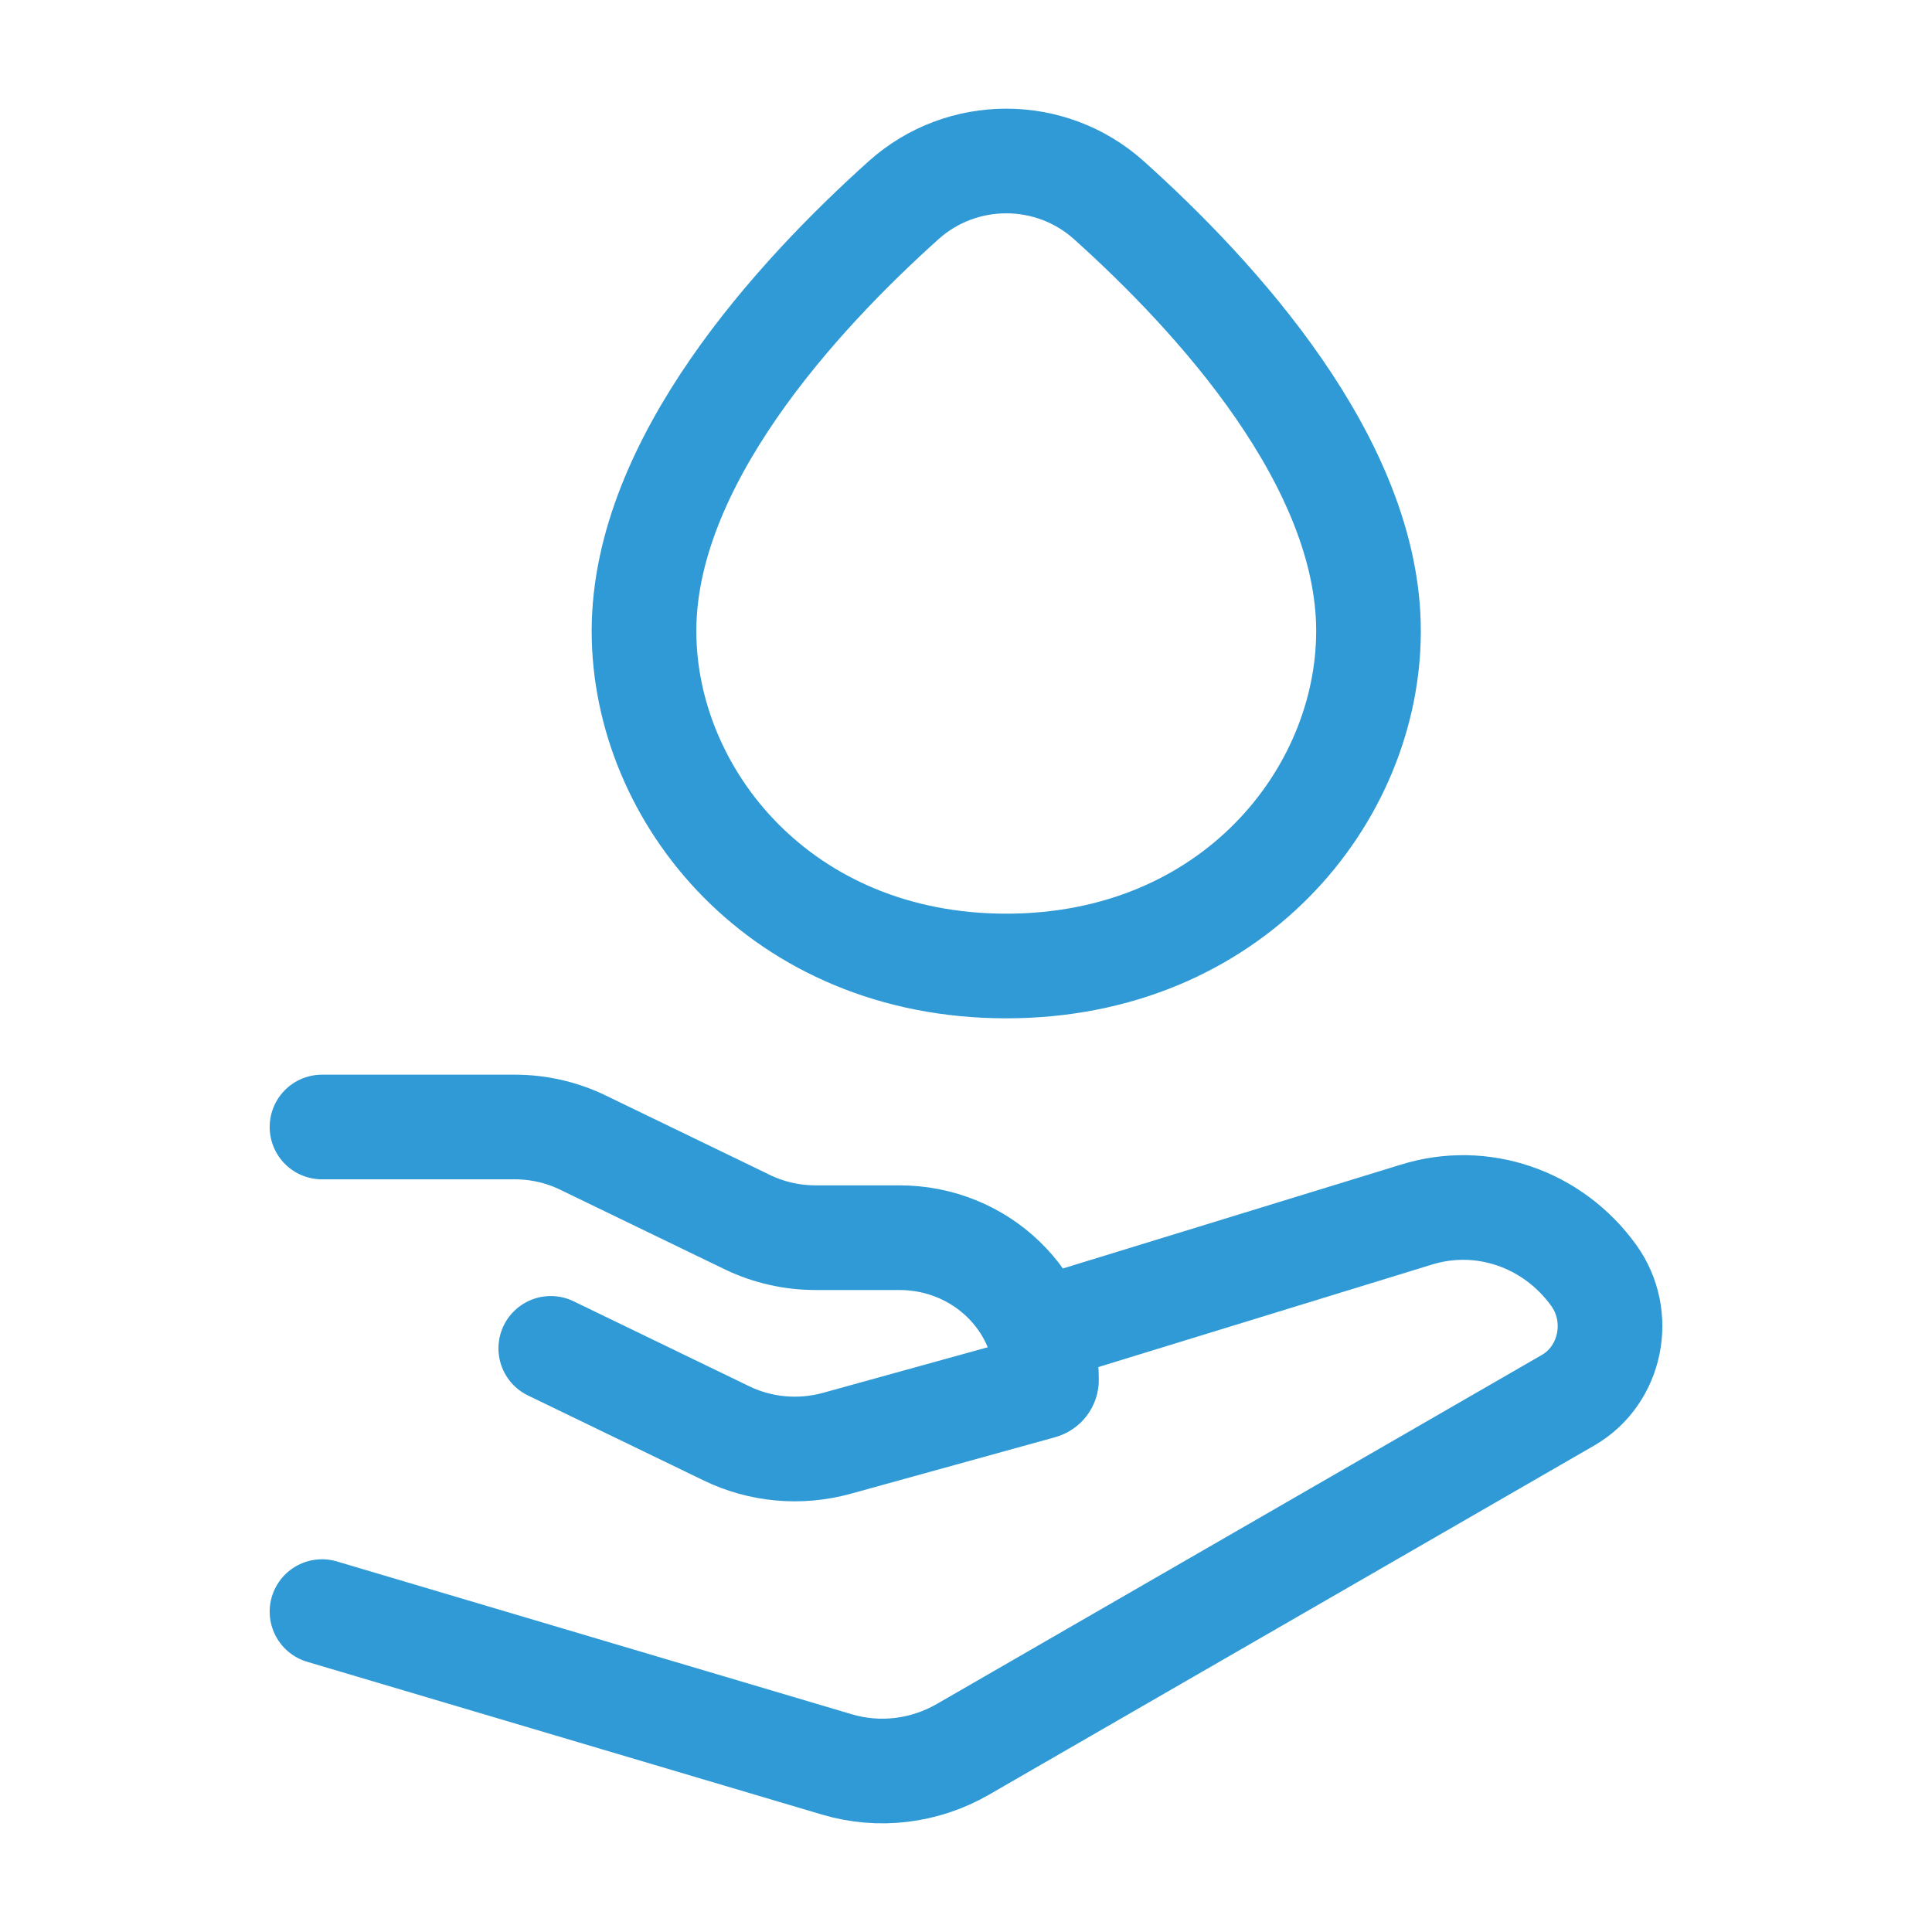<?xml version="1.0" encoding="UTF-8"?> <svg xmlns="http://www.w3.org/2000/svg" width="24" height="24" viewBox="0 0 24 24" fill="none"><path d="M8 7.839C8 5.747 9.896 3.68 11.226 2.486C11.949 1.838 13.051 1.838 13.774 2.486C15.104 3.68 17 5.747 17 7.839C17 9.89 15.296 12 12.5 12C9.704 12 8 9.89 8 7.839Z" stroke="#2F9AD5" stroke-width="1.3"></path><path d="M4 14H6.395C6.689 14 6.979 14.066 7.242 14.194L9.284 15.182C9.547 15.309 9.837 15.375 10.132 15.375H11.174C12.182 15.375 13 16.166 13 17.142C13 17.181 12.973 17.216 12.934 17.227L10.393 17.93C9.937 18.055 9.449 18.012 9.025 17.806L6.842 16.75" stroke="#2F9AD5" stroke-width="1.3" stroke-linecap="round" stroke-linejoin="round"></path><path d="M13 16.5L17.593 15.089C18.407 14.835 19.287 15.136 19.797 15.842C20.166 16.353 20.016 17.084 19.479 17.394L11.963 21.73C11.485 22.006 10.921 22.074 10.395 21.918L4 20.02" stroke="#2F9AD5" stroke-width="1.3" stroke-linecap="round" stroke-linejoin="round"></path></svg> 